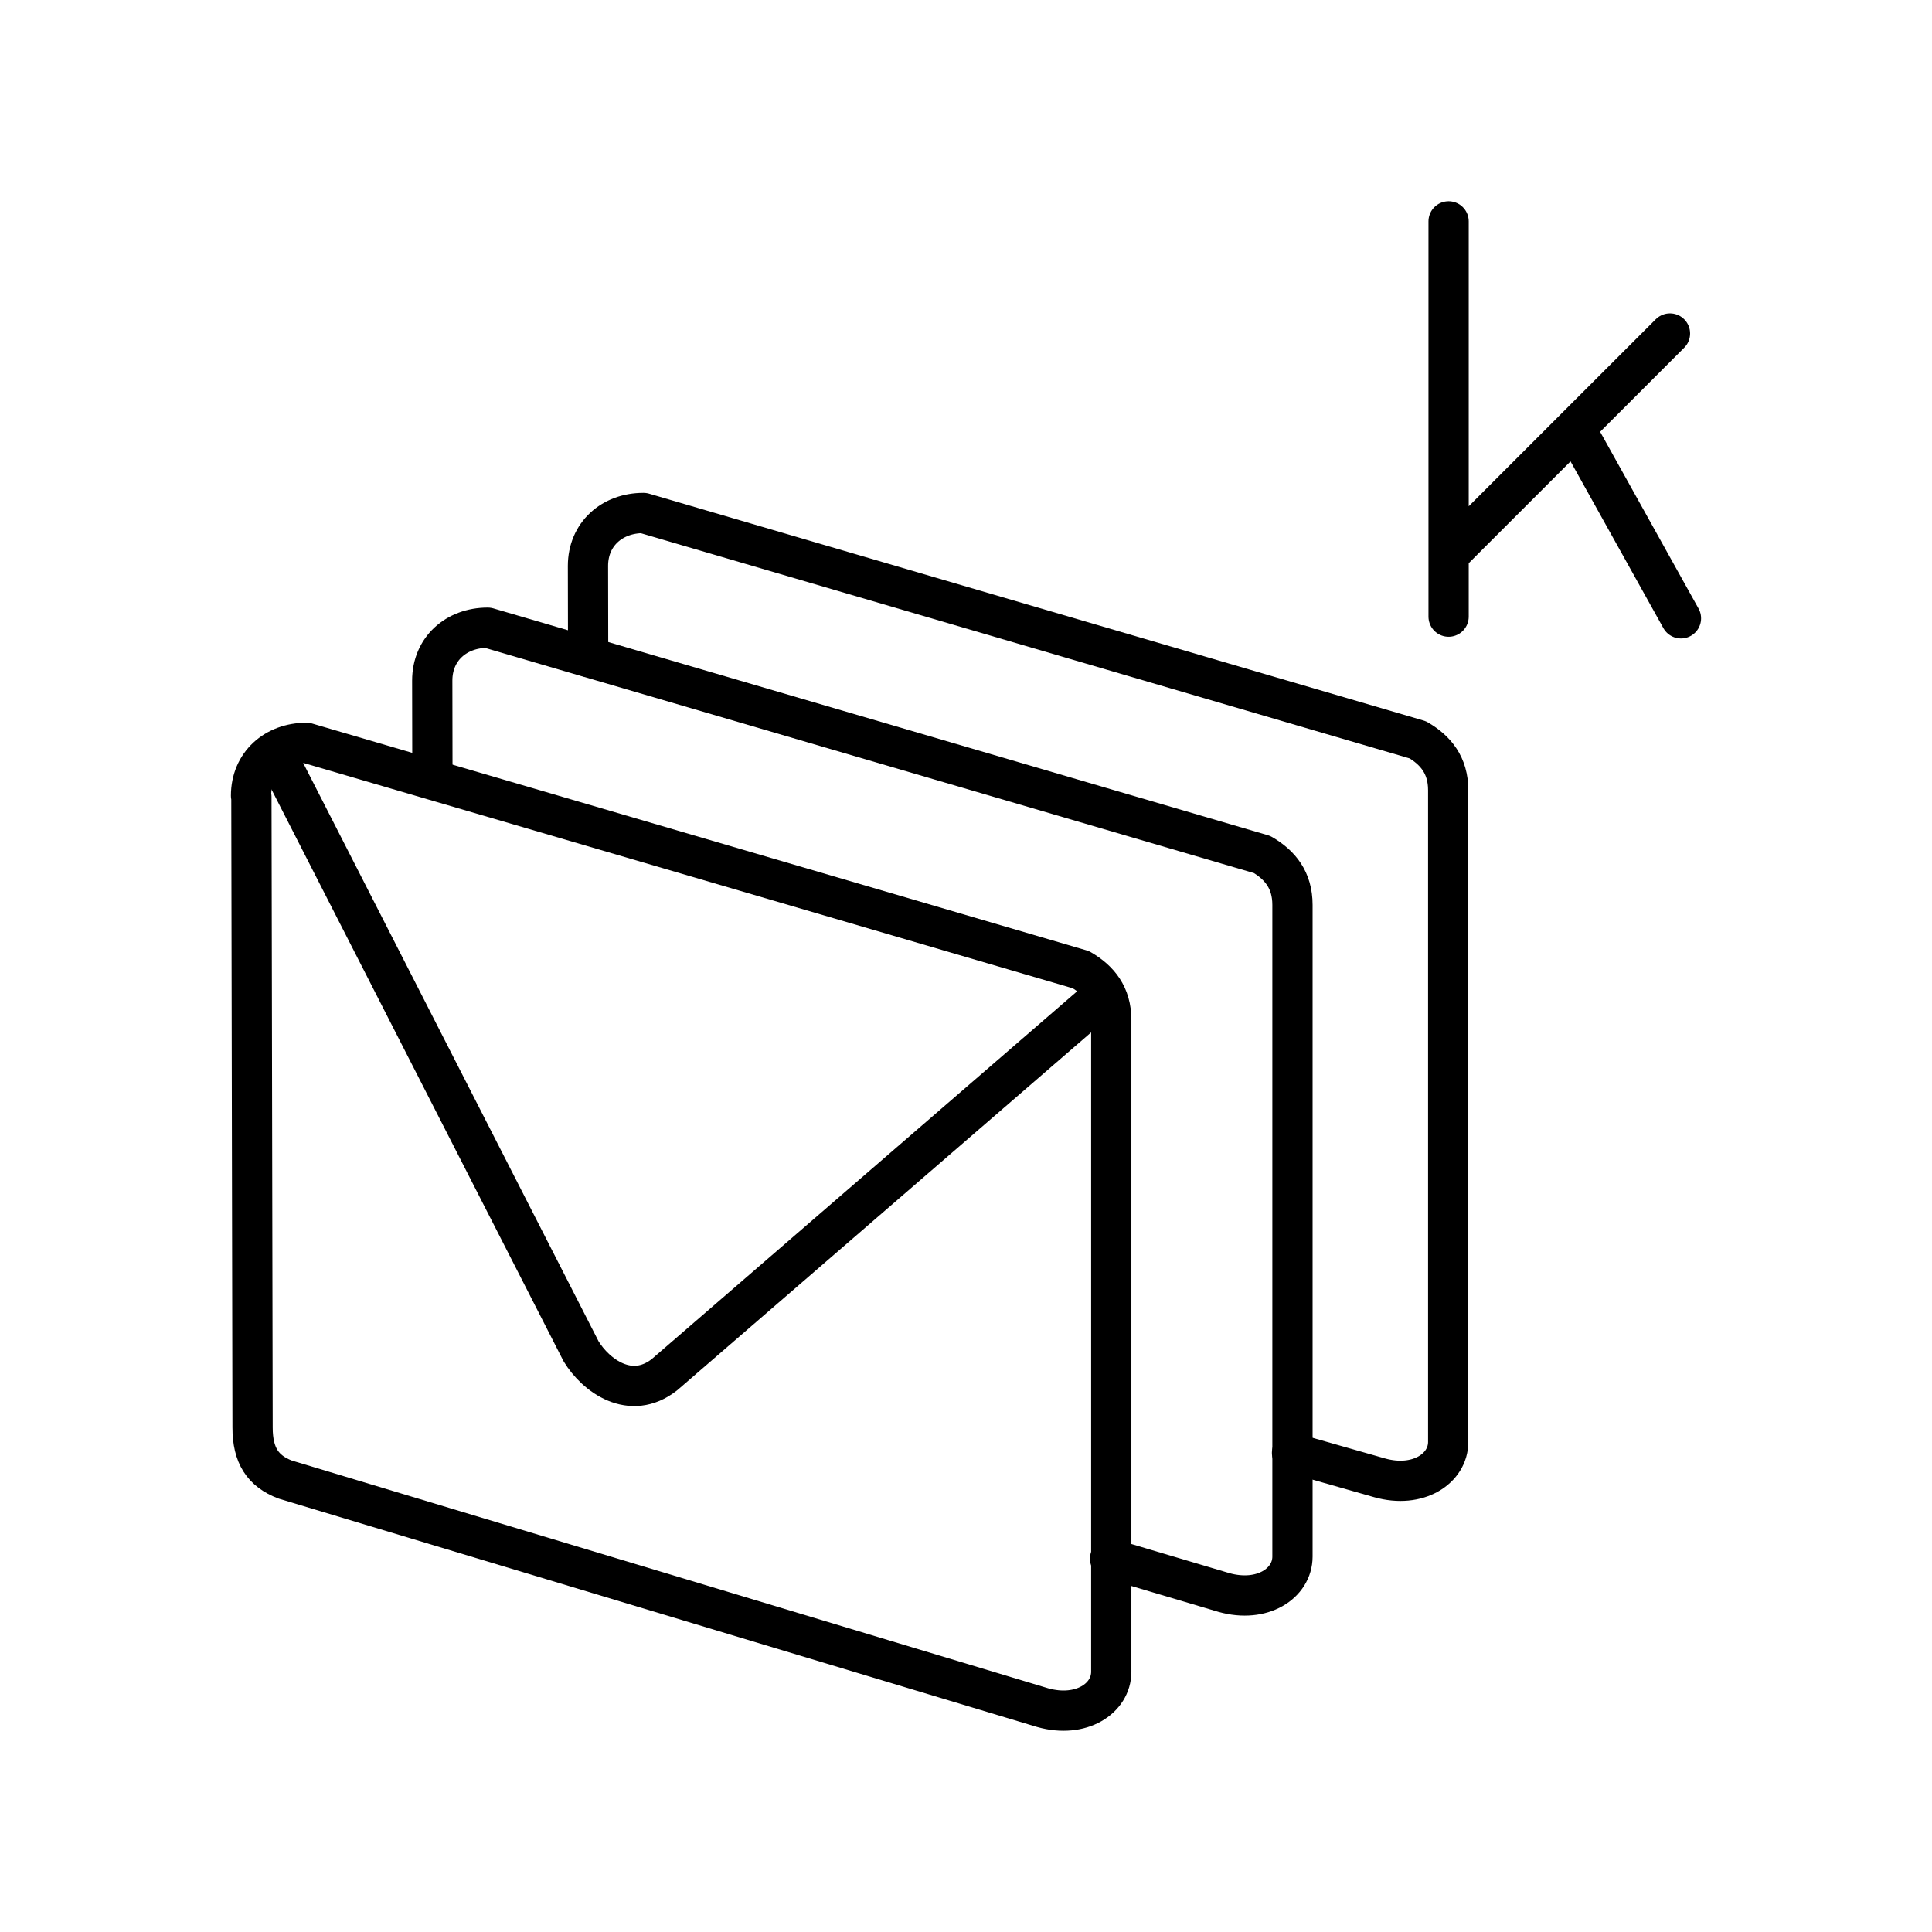 <?xml version="1.0" encoding="utf-8"?>
<!-- Generator: www.svgicons.com -->
<svg xmlns="http://www.w3.org/2000/svg" width="800" height="800" viewBox="0 0 48 48">
<path fill="none" stroke="currentColor" stroke-linecap="round" stroke-linejoin="round" d="m32.1 36.096l2.177.62c.953.268 1.703-.228 1.703-.892V19.632c0-.618-.31-.991-.754-1.251l-19.24-5.636c-.78 0-1.378.526-1.378 1.315l.004 2.26"/><path fill="none" stroke="currentColor" stroke-linecap="round" stroke-linejoin="round" d="m27.58 38.725l2.828.84c.953.268 1.703-.227 1.703-.892V22.482c0-.619-.31-.992-.754-1.252l-19.24-5.635c-.78 0-1.378.525-1.378 1.314l.004 2.408"/><path fill="none" stroke="currentColor" stroke-linecap="round" stroke-linejoin="round" d="m6.246 19.8l.029 15.665c0 .697.257 1.083.81 1.294l18.82 5.667c.954.268 1.704-.227 1.704-.892V25.342c0-.618-.31-.991-.754-1.25l-19.24-5.636c-.78 0-1.378.525-1.378 1.314z"/><path fill="none" stroke="currentColor" stroke-linecap="round" stroke-linejoin="round" d="m6.972 18.958l7.465 14.615c.367.604 1.23 1.24 2.071.581l10.725-9.273M35.99 5.5v9.82v-1.535l5.5-5.499l-2.356 2.355l2.629 4.721"/>
</svg>
